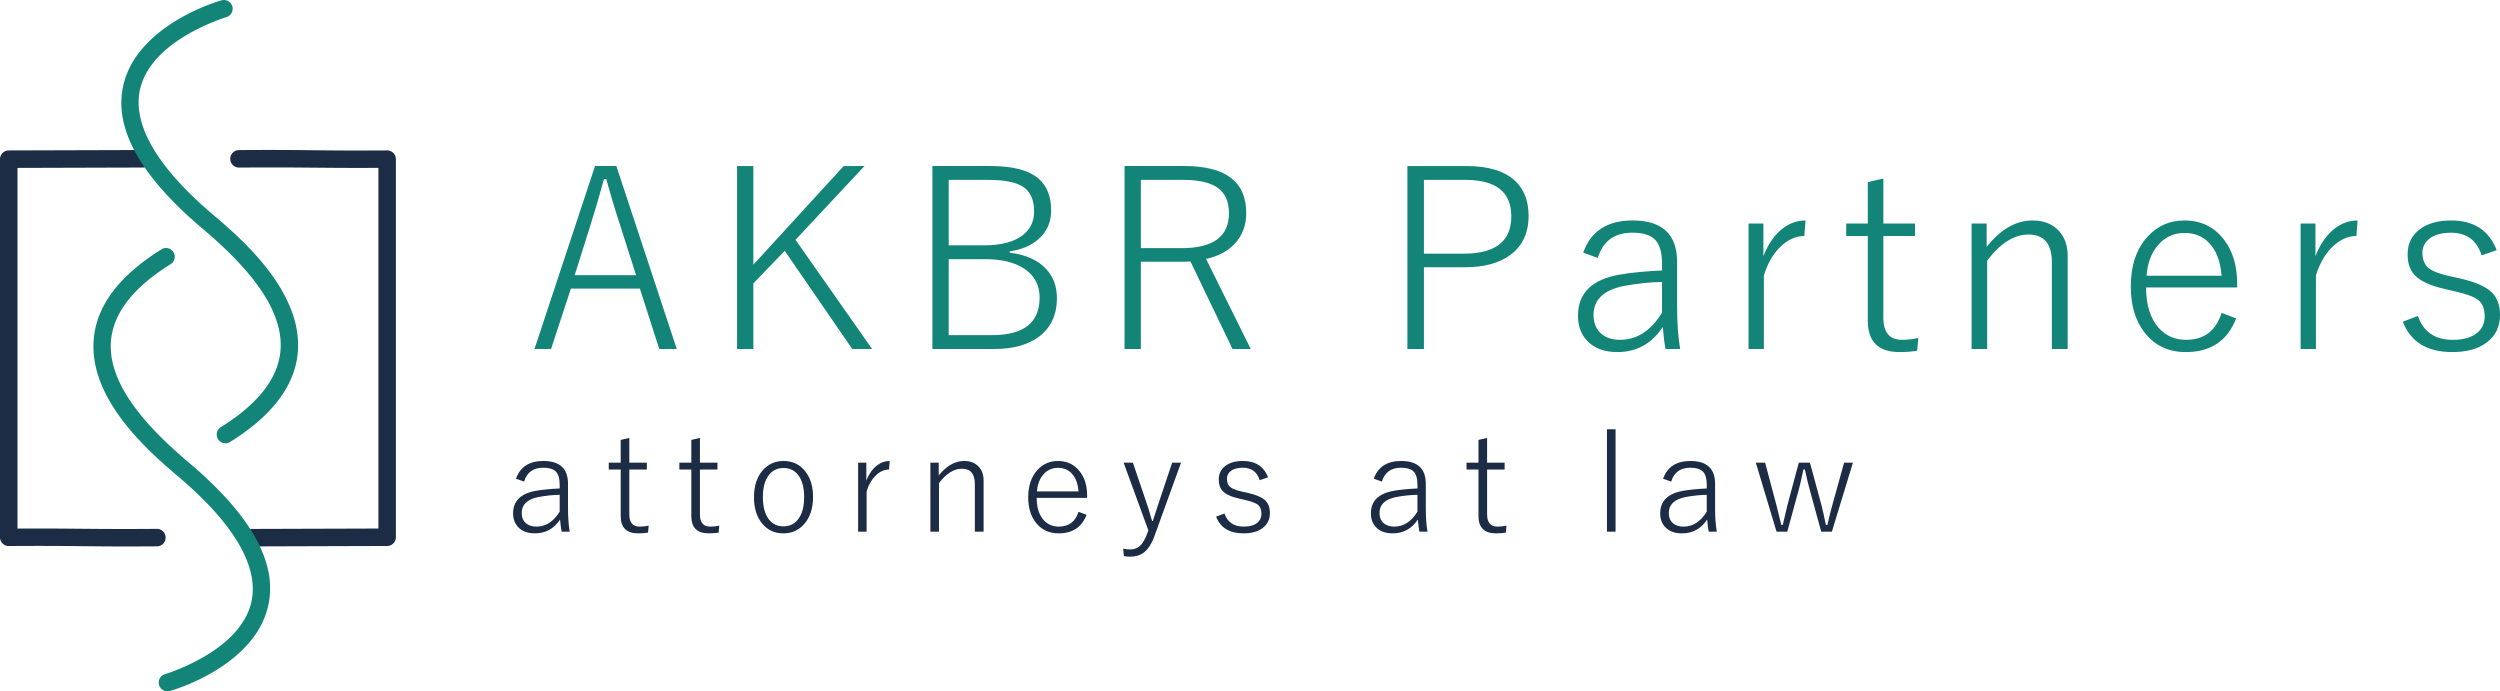 <?xml version="1.0" encoding="UTF-8" standalone="no"?>
<!-- Created with Inkscape (http://www.inkscape.org/) -->

<svg
   width="288.261"
   height="79.709"
   id="svg2"
   version="1.1"
   xml:space="preserve"
   xmlns="http://www.w3.org/2000/svg"
   xmlns:svg="http://www.w3.org/2000/svg"
   xmlns:rdf="http://www.w3.org/1999/02/22-rdf-syntax-ns#"
   xmlns:cc="http://creativecommons.org/ns#"
   xmlns:dc="http://purl.org/dc/elements/1.1/"><defs
     id="defs3" /><g
     id="layer1"
     transform="translate(11271,2328.638)"><path
       style="color:#000000;fill:#1c2c45;fill-opacity:1;stroke-width:1;stroke-linecap:round;stroke-linejoin:round;-inkscape-stroke:none"
       d="m -11243.451,-2311.332 a 1.008,1.008 0 0 0 -1,1.016 1.008,1.008 0 0 0 1.016,1 c 7.696,-0.058 9.135,0.069 16.066,0.034 v 41.586 l -14.48,0.045 a 1.008,1.008 0 0 0 -1.004,1.011 1.008,1.008 0 0 0 1.012,1.005 l 15.483,-0.049 a 1.008,1.008 0 0 0 1.005,-1.008 v -43.595 a 1.008,1.008 0 0 0 -1.016,-1.008 c -8.183,0.061 -8.872,-0.099 -17.082,-0.037 z"
       id="path3783-7-1-2-5-9-5-1-0-9-1-4-9-8-5-0-5-0-5-4-72-4-0-3-8-87-1-3" /><path
       style="font-size:43.062px;line-height:1.25;font-family:'Yu Gothic';-inkscape-font-specification:'Yu Gothic';letter-spacing:3.721px;word-spacing:0px;fill:#138578;fill-opacity:1;stroke-width:1"
       d="m -11199.931,-2309.494 6.966,21.096 h -2.02 l -2.233,-6.966 h -7.955 l -2.289,6.966 h -1.908 l 6.98,-21.096 z m 2.275,12.59 -1.753,-5.497 q -0.946,-2.868 -1.681,-5.596 h -0.268 q -0.764,2.826 -1.639,5.567 l -1.739,5.525 z m 26.338,-12.59 -7.955,8.506 8.831,12.59 h -2.289 l -7.785,-11.318 -3.618,3.759 v 7.56 h -1.879 v -21.096 h 1.879 v 11.375 l 10.414,-11.375 z m 7.828,0 h 6.74 q 3.872,0 5.553,1.498 1.399,1.258 1.399,3.631 0,2.021 -1.469,3.307 -1.244,1.102 -3.307,1.399 v 0.155 q 2.77,0.339 4.197,1.879 1.243,1.342 1.243,3.349 0,2.982 -2.176,4.536 -1.879,1.342 -5.03,1.342 h -7.15 z m 1.879,1.597 v 7.546 h 4.112 q 2.953,0 4.465,-1.201 1.272,-1.017 1.272,-2.699 0,-2.035 -1.3,-2.868 -1.229,-0.777 -3.942,-0.777 z m 0,9.142 v 8.761 h 5.002 q 5.483,0 5.483,-4.338 0,-2.162 -1.809,-3.349 -1.653,-1.074 -4.451,-1.074 z m 20.277,-10.739 h 6.91 q 7.121,0 7.121,5.412 0,2.134 -1.328,3.547 -1.187,1.286 -3.307,1.752 l 5.158,10.386 h -2.105 l -4.847,-10.089 q -0.339,0.028 -1.116,0.028 h -4.607 v 10.061 h -1.879 z m 1.879,1.597 v 7.87 h 4.72 q 5.44,0 5.44,-4.027 0,-2.063 -1.371,-2.981 -1.286,-0.862 -3.9,-0.862 z m 16.716,20.136 z m 14.017,-21.732 h 6.796 q 3.802,0 5.624,1.71 1.555,1.455 1.555,4.055 0,2.939 -2.134,4.508 -1.922,1.399 -5.214,1.399 h -4.72 v 9.425 h -1.907 z m 1.907,1.597 v 8.506 h 4.607 q 5.468,0 5.468,-4.31 0,-4.197 -5.299,-4.197 z m 18.369,8.393 q 1.3,-3.716 5.695,-3.716 5.129,0 5.129,4.804 v 5.101 q 0,2.897 0.353,4.917 h -1.681 q -0.184,-0.834 -0.325,-2.543 -1.908,2.897 -5.228,2.897 -2.304,0 -3.519,-1.328 -1.031,-1.116 -1.031,-2.869 0,-3.928 4.889,-4.748 1.907,-0.325 4.804,-0.466 v -0.777 q 0,-2.063 -0.904,-2.869 -0.791,-0.707 -2.515,-0.707 -3.109,0 -3.985,2.911 z m 9.086,3.377 q -2.176,0.042 -4.423,0.466 -3.476,0.707 -3.476,3.335 0,1.413 0.905,2.176 0.805,0.692 2.162,0.692 2.91,0 4.832,-3.137 z m 16.546,-7.093 -0.141,1.795 q -1.526,0 -2.826,1.314 -1.215,1.215 -1.837,3.236 v 8.478 h -1.766 v -14.469 h 1.71 v 3.759 q 0.847,-2.162 2.289,-3.236 1.187,-0.876 2.571,-0.876 z m 8.973,-4.832 v 5.186 h 3.645 v 1.441 h -3.645 v 9.411 q 0,2.558 2.148,2.558 0.932,0 1.879,-0.212 l -0.127,1.47 q -0.905,0.155 -2.049,0.155 -3.646,0 -3.646,-3.617 v -9.764 h -2.487 v -1.441 h 2.487 v -4.776 z m 11.911,5.186 v 2.685 q 2.431,-3.038 5.285,-3.038 1.964,0 3.066,1.229 0.989,1.088 0.989,2.854 v 10.739 h -1.823 v -9.99 q 0,-3.208 -2.684,-3.208 -2.515,0 -4.776,3.01 v 10.188 h -1.795 v -14.469 z m 28.882,7.376 h -10.499 q 0,3.038 1.47,4.677 1.229,1.357 3.137,1.357 3.123,0 4.098,-3.109 l 1.681,0.636 q -1.498,3.886 -5.807,3.886 -3.039,0 -4.791,-2.303 -1.554,-2.035 -1.554,-5.256 0,-3.674 1.992,-5.808 1.682,-1.809 4.197,-1.809 2.868,0 4.564,2.219 1.512,1.978 1.512,5.045 z m -1.794,-1.357 q -0.198,-2.515 -1.47,-3.815 -1.088,-1.116 -2.784,-1.116 -1.95,0 -3.165,1.512 -1.074,1.314 -1.229,3.42 z m 15.684,-6.373 -0.141,1.795 q -1.527,0 -2.827,1.314 -1.215,1.215 -1.837,3.236 v 8.478 h -1.766 v -14.469 h 1.71 v 3.759 q 0.848,-2.162 2.289,-3.236 1.187,-0.876 2.572,-0.876 z m 16.037,3.42 -1.738,0.608 q -0.819,-2.614 -3.532,-2.614 -1.639,0 -2.53,0.721 -0.763,0.622 -0.763,1.597 0,1.215 0.763,1.795 0.679,0.523 2.417,0.904 l 1.158,0.254 q 2.685,0.622 3.688,1.639 0.919,0.918 0.919,2.6 0,1.992 -1.54,3.151 -1.456,1.102 -3.957,1.102 -4.366,0 -5.708,-3.504 l 1.738,-0.664 q 0.96,2.755 3.998,2.755 2.007,0 2.968,-0.918 0.734,-0.707 0.734,-1.752 0,-1.342 -0.762,-1.936 -0.721,-0.551 -2.685,-0.989 l -1.159,-0.268 q -2.558,-0.579 -3.504,-1.639 -0.777,-0.862 -0.777,-2.374 0,-1.823 1.427,-2.883 1.328,-1.003 3.603,-1.003 3.914,0 5.242,3.42 z"
       id="text4619-0-5-4-0-5-3-4-0-2-4-75-6-1-6-9-4-8-3-3-9-4-5-2-0-1-3-5-5-0-6-5-6-2-1-6-9-9-4-38-3-1-0-0-3-5-2-4-6-4-7-5-6-2"
       aria-label="AKBR Partners" /><path
       style="color:#000000;fill:#1c2c45;fill-opacity:1;stroke-width:1;stroke-linecap:round;stroke-linejoin:round;-inkscape-stroke:none"
       d="m -11254.511,-2311.339 -15.485,0.047 a 1.008,1.008 0 0 0 -1.004,1.008 v 43.597 a 1.008,1.008 0 0 0 1.016,1.008 c 8.183,-0.061 8.87,0.099 17.081,0.037 a 1.008,1.008 0 0 0 1,-1.016 1.008,1.008 0 0 0 -1.015,-1 c -7.697,0.058 -9.136,-0.069 -16.066,-0.034 v -41.586 l 14.479,-0.044 a 1.008,1.008 0 0 0 1.004,-1.012 1.008,1.008 0 0 0 -1.01,-1.004 z"
       id="path3783-7-1-2-5-9-5-1-0-9-1-4-9-8-5-3-57-9-4-0-4-7-7-0-5-9-7" /><path
       style="color:#000000;fill:#138578;fill-opacity:1;stroke-width:1;stroke-linecap:round;-inkscape-stroke:none"
       d="m -11245.452,-2328.599 c 0,0 -5.99,1.623 -9.4,5.882 -1.705,2.129 -2.721,5.039 -1.821,8.483 0.9,3.444 3.592,7.362 8.992,11.93 2.745,2.322 6.845,6.095 8.39,10.137 0.772,2.021 0.94,4.058 0.1,6.17 -0.839,2.113 -2.741,4.364 -6.345,6.609 a 1.008,1.008 0 0 0 -0.323,1.389 1.008,1.008 0 0 0 1.389,0.322 c 3.847,-2.397 6.109,-4.948 7.153,-7.575 1.043,-2.627 0.814,-5.266 -0.1,-7.634 -1.809,-4.735 -6.175,-8.592 -8.97,-10.957 -5.217,-4.413 -7.6,-8.056 -8.343,-10.899 -0.744,-2.844 0.04,-4.95 1.443,-6.714 2.825,-3.528 8.38,-5.203 8.38,-5.203 a 1.008,1.008 0 0 0 0.693,-1.246 1.008,1.008 0 0 0 -1.247,-0.693 z"
       id="path2995-9-3-8-0-1-9-0-9-8-2-6-8-2-2-9-0-1-5-5-8-2-2-4-0-7-4" /><path
       style="color:#000000;fill:#138578;fill-opacity:1;stroke-width:1;stroke-linecap:round;-inkscape-stroke:none"
       d="m -11252.382,-2299.888 c -3.847,2.397 -6.11,4.948 -7.153,7.575 -1.043,2.627 -0.814,5.268 0.08,7.635 1.81,4.735 6.177,8.591 8.972,10.956 5.217,4.413 7.6,8.056 8.343,10.899 0.742,2.844 -0.03,4.95 -1.445,6.714 -2.823,3.528 -8.378,5.203 -8.378,5.203 a 1.008,1.008 0 0 0 -0.694,1.246 1.008,1.008 0 0 0 1.247,0.693 c 0,0 5.99,-1.623 9.399,-5.882 1.707,-2.129 2.721,-5.039 1.821,-8.483 -0.9,-3.444 -3.59,-7.362 -8.991,-11.93 -2.745,-2.322 -6.846,-6.094 -8.39,-10.137 -0.772,-2.021 -0.941,-4.057 -0.1,-6.17 0.839,-2.113 2.742,-4.364 6.345,-6.609 a 1.008,1.008 0 0 0 0.323,-1.389 1.008,1.008 0 0 0 -1.389,-0.322 z"
       id="path2995-9-3-8-0-1-9-0-9-8-2-6-8-2-2-8-6-76-3-6-8-5-5-3-4-8-9-9" /><g
       id="text4619-0-5-4-0-5-3-4-0-2-4-7-1-7-0-8-2-0-7-3-7-5-3-6-8-4-5-2-3-2-1-0-0-4-3-1-7-6-7-12-7-2-7-3-49-8-3-5-8-3-3-1-5-90-5"
       style="font-size:10.704px;line-height:0%;letter-spacing:0px;word-spacing:0px;fill:#1c2c45;fill-opacity:1;stroke-width:1.485"
       aria-label="attorneys at law s.r.o."
       transform="matrix(0.676,0,0,0.671,-6828.497,-3721.309)"><path
         style="font-size:23.715px;line-height:1.25;font-family:'Yu Gothic';-inkscape-font-specification:'Yu Gothic';letter-spacing:3.695px;fill:#1c2c45;fill-opacity:1;stroke-width:1.485"
         d="m -6483.735,2157.775 q 1.065,-3.046 4.667,-3.046 4.203,0 4.203,3.937 v 4.18 q 0,2.374 0.289,4.03 h -1.378 q -0.15,-0.683 -0.266,-2.084 -1.563,2.374 -4.285,2.374 -1.887,0 -2.883,-1.089 -0.845,-0.915 -0.845,-2.351 0,-3.219 4.007,-3.891 1.563,-0.266 3.937,-0.382 v -0.637 q 0,-1.691 -0.741,-2.351 -0.648,-0.579 -2.061,-0.579 -2.548,0 -3.265,2.385 z m 7.446,2.768 q -1.783,0.035 -3.624,0.382 -2.849,0.579 -2.849,2.733 0,1.158 0.741,1.783 0.66,0.567 1.772,0.567 2.385,0 3.96,-2.571 z m 11.882,-9.773 v 4.25 h 2.987 v 1.181 h -2.987 v 7.712 q 0,2.096 1.76,2.096 0.764,0 1.54,-0.174 l -0.104,1.204 q -0.741,0.127 -1.679,0.127 -2.988,0 -2.988,-2.964 v -8.002 h -2.038 v -1.181 h 2.038 v -3.914 z m 12.044,0 v 4.25 h 2.988 v 1.181 h -2.988 v 7.712 q 0,2.096 1.76,2.096 0.764,0 1.54,-0.174 l -0.104,1.204 q -0.741,0.127 -1.679,0.127 -2.988,0 -2.988,-2.964 v -8.002 h -2.038 v -1.181 h 2.038 v -3.914 z m 14.268,3.96 q 2.374,0 3.775,1.876 1.251,1.679 1.251,4.296 0,3.034 -1.61,4.771 -1.366,1.494 -3.439,1.494 -2.409,0 -3.798,-1.899 -1.228,-1.667 -1.228,-4.296 0,-3.034 1.598,-4.759 1.366,-1.482 3.451,-1.482 z m 0,1.204 q -1.76,0 -2.698,1.482 -0.834,1.308 -0.834,3.509 0,2.548 1.065,3.891 0.926,1.146 2.443,1.146 1.749,0 2.698,-1.494 0.834,-1.32 0.834,-3.543 0,-2.513 -1.065,-3.845 -0.926,-1.146 -2.443,-1.146 z m 18.101,-1.204 -0.116,1.471 q -1.251,0 -2.316,1.077 -0.996,0.996 -1.505,2.652 v 6.948 h -1.448 v -11.858 h 1.401 v 3.08 q 0.695,-1.772 1.876,-2.652 0.973,-0.718 2.107,-0.718 z m 8.362,0.289 v 2.2 q 1.992,-2.49 4.331,-2.49 1.61,0 2.513,1.008 0.811,0.892 0.811,2.339 v 8.801 h -1.494 v -8.187 q 0,-2.629 -2.2,-2.629 -2.061,0 -3.914,2.466 v 8.349 h -1.471 v -11.858 z m 25.315,6.045 h -8.604 q 0,2.49 1.204,3.833 1.007,1.112 2.571,1.112 2.559,0 3.358,-2.547 l 1.378,0.521 q -1.228,3.184 -4.759,3.184 -2.49,0 -3.926,-1.887 -1.274,-1.667 -1.274,-4.308 0,-3.011 1.633,-4.759 1.378,-1.482 3.439,-1.482 2.351,0 3.74,1.818 1.239,1.621 1.239,4.134 z m -1.471,-1.112 q -0.162,-2.061 -1.204,-3.127 -0.892,-0.915 -2.281,-0.915 -1.598,0 -2.594,1.239 -0.88,1.077 -1.008,2.802 z m 17.487,-4.933 -4.481,12.471 q -0.753,2.131 -1.876,2.976 -0.926,0.706 -2.328,0.706 -0.591,0 -1.065,-0.093 l -0.116,-1.285 q 0.637,0.139 1.181,0.139 1.089,0 1.772,-0.706 0.614,-0.614 1.123,-1.992 l 0.22,-0.567 -4.227,-11.649 h 1.587 l 2.571,7.643 q 0.232,0.706 0.706,2.385 h 0.116 q 0.174,-0.498 0.428,-1.32 0.266,-0.822 0.359,-1.123 l 2.513,-7.585 z m 14.847,2.513 -1.424,0.498 q -0.672,-2.142 -2.895,-2.142 -1.343,0 -2.073,0.591 -0.625,0.509 -0.625,1.308 0,0.996 0.625,1.471 0.556,0.428 1.98,0.741 l 0.95,0.208 q 2.2,0.509 3.022,1.343 0.753,0.753 0.753,2.131 0,1.633 -1.262,2.582 -1.193,0.903 -3.242,0.903 -3.578,0 -4.678,-2.872 l 1.424,-0.544 q 0.787,2.258 3.277,2.258 1.644,0 2.432,-0.753 0.602,-0.579 0.602,-1.436 0,-1.1 -0.625,-1.587 -0.591,-0.452 -2.2,-0.811 l -0.95,-0.22 q -2.096,-0.475 -2.872,-1.343 -0.637,-0.706 -0.637,-1.945 0,-1.494 1.169,-2.362 1.089,-0.822 2.953,-0.822 3.208,0 4.296,2.802 z m 5.536,9.866 z m 12.496,-9.623 q 1.065,-3.046 4.667,-3.046 4.204,0 4.204,3.937 v 4.18 q 0,2.374 0.289,4.03 h -1.378 q -0.15,-0.683 -0.266,-2.084 -1.563,2.374 -4.285,2.374 -1.888,0 -2.883,-1.089 -0.845,-0.915 -0.845,-2.351 0,-3.219 4.007,-3.891 1.563,-0.266 3.937,-0.382 v -0.637 q 0,-1.691 -0.741,-2.351 -0.648,-0.579 -2.061,-0.579 -2.548,0 -3.265,2.385 z m 7.446,2.768 q -1.783,0.035 -3.624,0.382 -2.849,0.579 -2.849,2.733 0,1.158 0.741,1.783 0.66,0.567 1.772,0.567 2.385,0 3.96,-2.571 z m 11.882,-9.773 v 4.25 h 2.988 v 1.181 h -2.988 v 7.712 q 0,2.096 1.76,2.096 0.764,0 1.54,-0.174 l -0.104,1.204 q -0.741,0.127 -1.679,0.127 -2.988,0 -2.988,-2.964 v -8.002 h -2.038 v -1.181 h 2.038 v -3.914 z m 7.609,16.629 z m 14.302,-18.122 v 17.601 h -1.471 v -17.601 z m 8.107,8.5 q 1.065,-3.046 4.667,-3.046 4.203,0 4.203,3.937 v 4.18 q 0,2.374 0.289,4.03 h -1.378 q -0.15,-0.683 -0.266,-2.084 -1.563,2.374 -4.285,2.374 -1.887,0 -2.883,-1.089 -0.845,-0.915 -0.845,-2.351 0,-3.219 4.007,-3.891 1.563,-0.266 3.937,-0.382 v -0.637 q 0,-1.691 -0.741,-2.351 -0.648,-0.579 -2.061,-0.579 -2.547,0 -3.265,2.385 z m 7.446,2.768 q -1.783,0.035 -3.624,0.382 -2.849,0.579 -2.849,2.733 0,1.158 0.741,1.783 0.66,0.567 1.772,0.567 2.385,0 3.96,-2.571 z m 24.933,-5.524 -3.59,11.858 h -1.818 l -1.992,-7.33 q -0.382,-1.401 -0.787,-3.346 h -0.266 q -0.498,2.385 -0.753,3.346 l -1.992,7.33 h -1.83 l -3.532,-11.858 h 1.586 l 1.945,7.376 q 0.452,1.76 0.811,3.323 h 0.255 q 0.741,-3.208 0.764,-3.3 l 1.969,-7.399 h 1.899 l 1.968,7.307 q 0.255,0.95 0.753,3.393 h 0.266 q 0.405,-1.887 0.822,-3.37 l 2.015,-7.33 z m 4.61,12.379 z"
         id="path9-0-2-8-4" /></g></g></svg>
